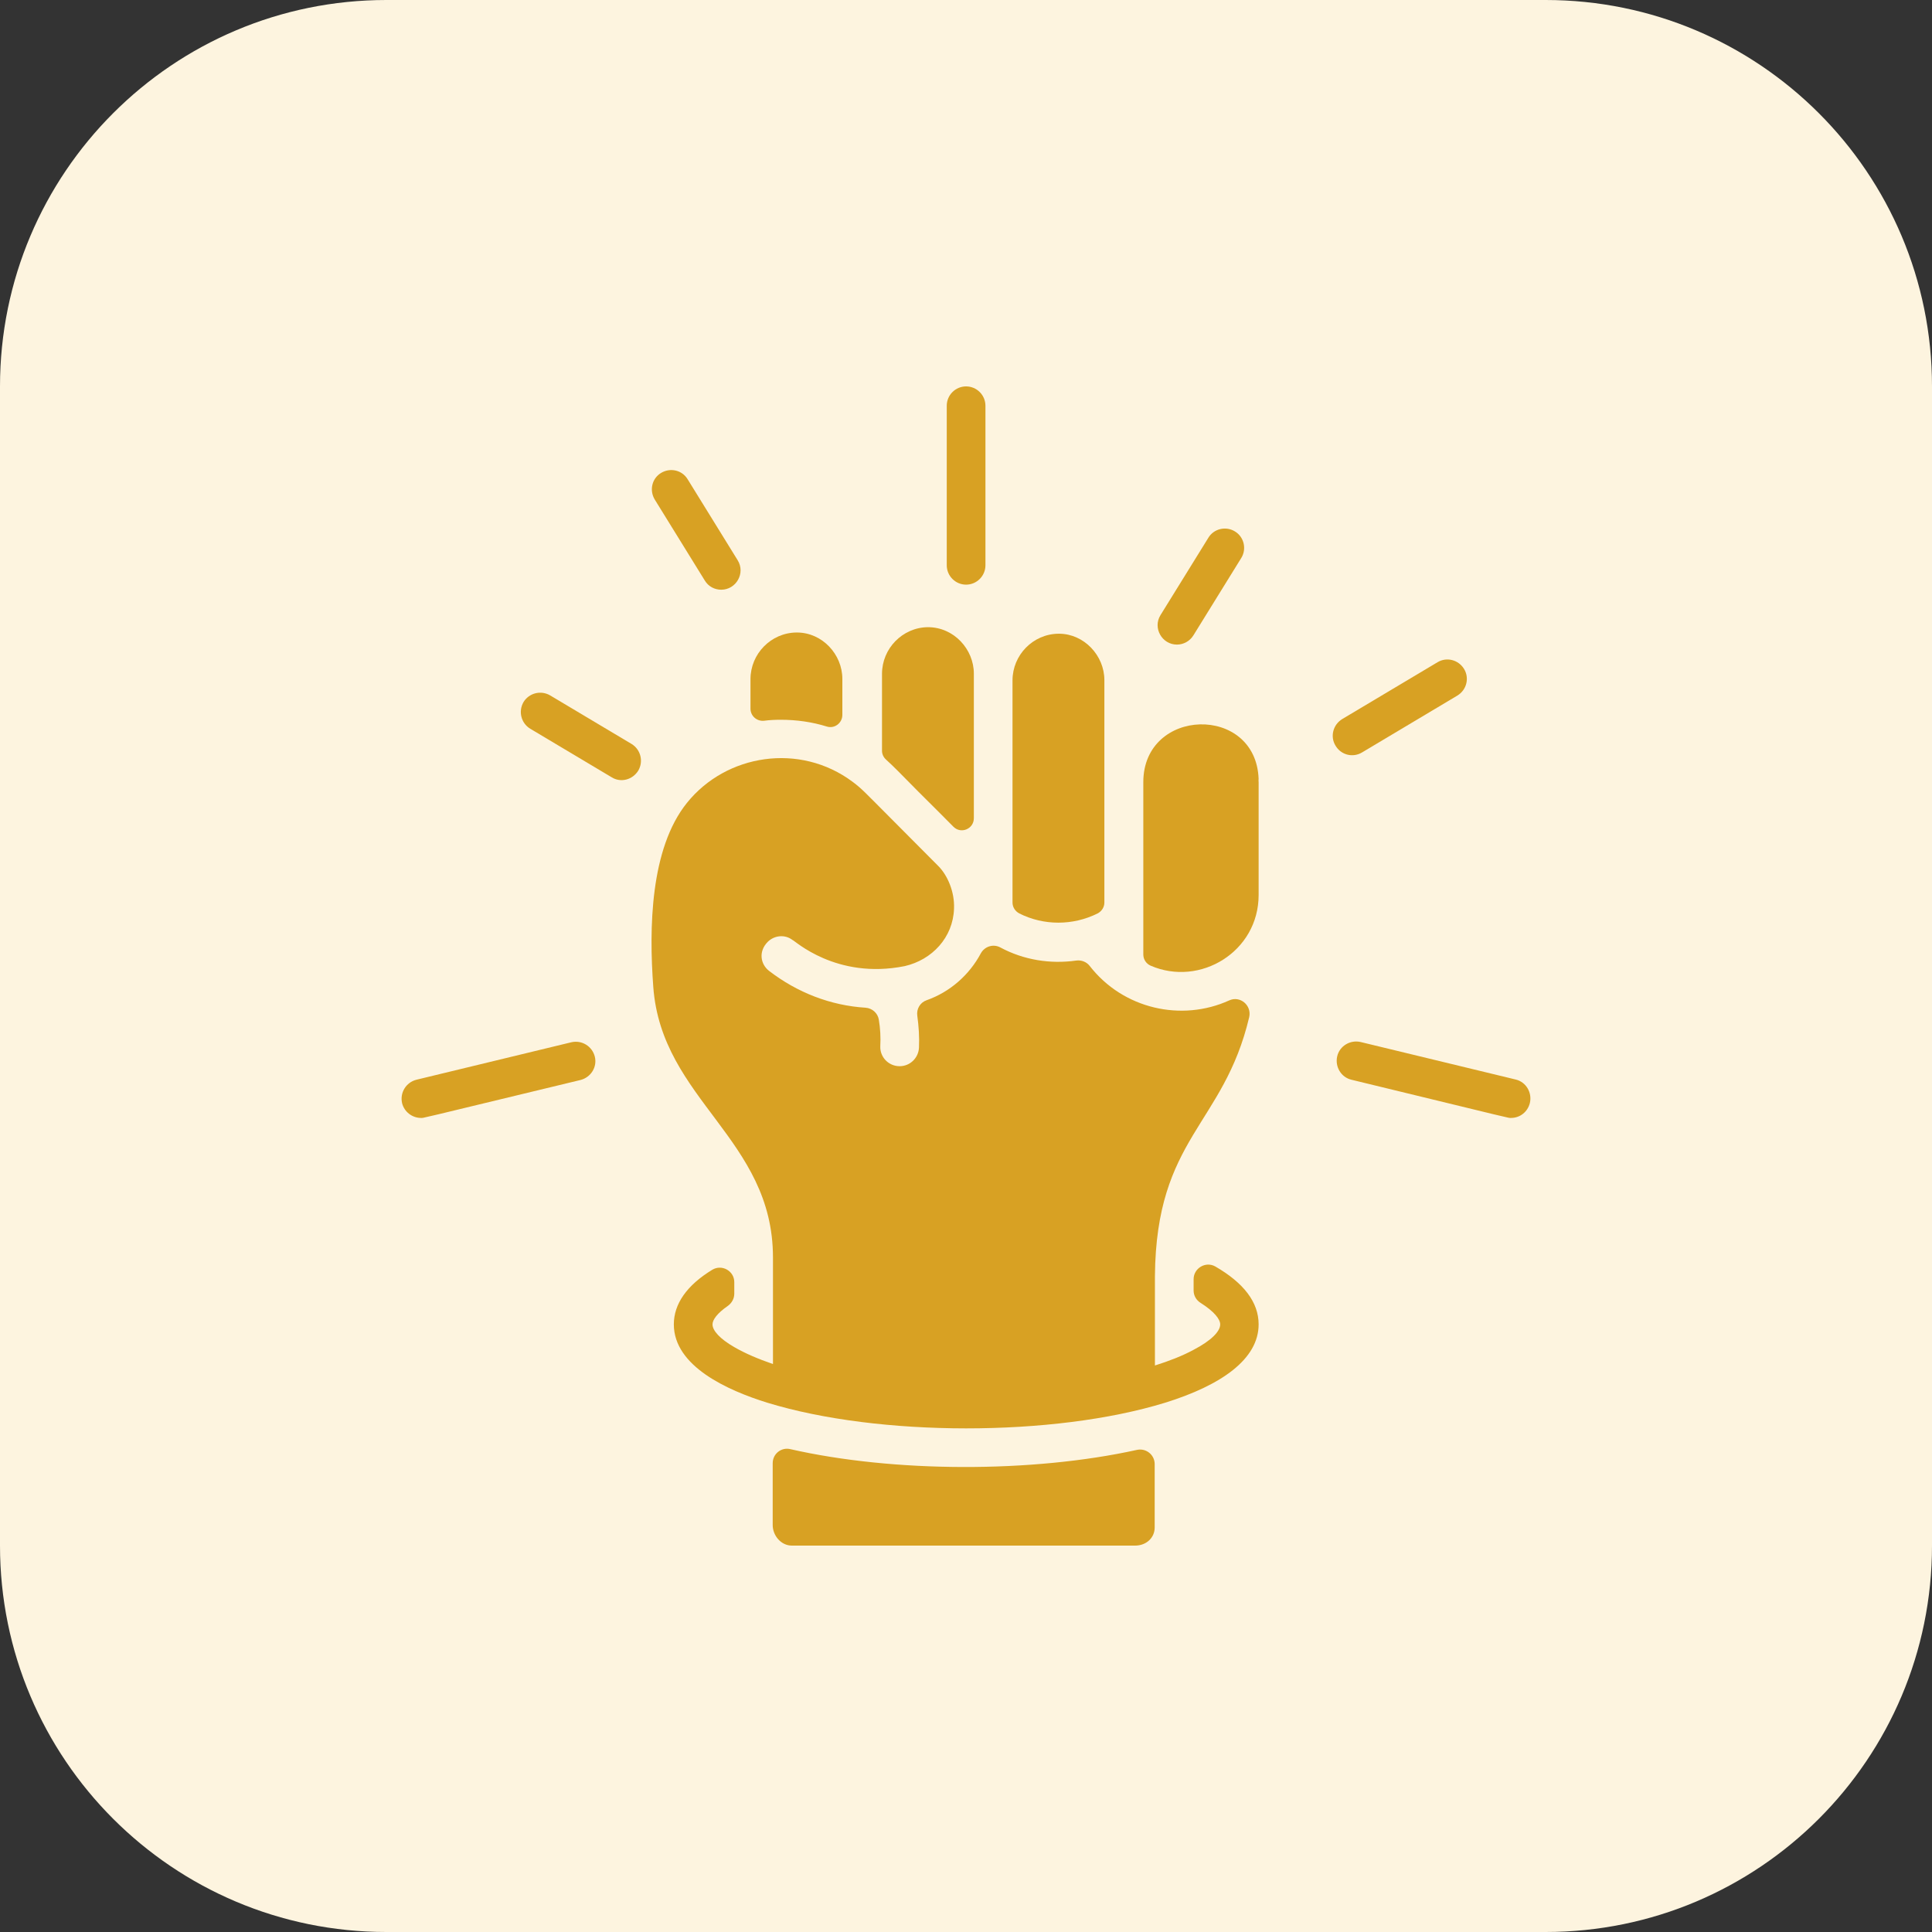 <svg width="80" height="80" viewBox="0 0 80 80" fill="none" xmlns="http://www.w3.org/2000/svg">
<rect x="0" y="0" width="80" height="80" fill="#333333" stroke="none"/>
<path d="M0 16C0 7.163 7.163 0 16 0H64C72.837 0 80 7.163 80 16V64C80 72.837 72.837 80 64 80H16C7.163 80 0 72.837 0 64V16Z" fill="#FDF4DF"/>
<g clip-path="url(#clip0_3072_3463)">
<path d="M47.082 60.036C47.452 59.956 47.813 60.236 47.813 60.627V63.249C47.813 63.68 47.462 64 47.002 64H32.787C32.346 64 31.996 63.59 31.996 63.149V60.586C31.996 60.196 32.356 59.916 32.727 60.006C36.991 60.977 42.727 60.997 47.082 60.036Z" fill="#D8A123"/>
<path d="M40.004 24.209C39.563 24.209 39.203 23.848 39.203 23.408V16.801C39.203 16.36 39.563 16 40.004 16C40.444 16 40.805 16.36 40.805 16.801V23.408C40.805 23.848 40.444 24.209 40.004 24.209Z" fill="#D8A123"/>
<path d="M29.865 24.419C29.595 24.419 29.334 24.289 29.184 24.038L27.112 20.685C26.882 20.305 26.992 19.814 27.372 19.584C27.753 19.354 28.243 19.464 28.473 19.844L30.545 23.198C30.876 23.728 30.485 24.419 29.865 24.419Z" fill="#D8A123"/>
<path d="M48.735 26.691C48.114 26.691 47.724 26 48.054 25.47L50.036 22.267C50.266 21.886 50.767 21.776 51.137 22.006C51.517 22.236 51.628 22.737 51.397 23.107L49.415 26.311C49.265 26.551 49.005 26.691 48.735 26.691Z" fill="#D8A123"/>
<path d="M25.33 32.187L21.956 30.175C21.576 29.945 21.456 29.454 21.676 29.074C21.906 28.693 22.397 28.573 22.777 28.793L26.151 30.805C26.531 31.036 26.651 31.526 26.431 31.907C26.191 32.297 25.7 32.417 25.33 32.187Z" fill="#D8A123"/>
<path d="M17.431 46.291C17.071 46.291 16.74 46.041 16.65 45.681C16.55 45.25 16.811 44.82 17.241 44.71L23.658 43.158C24.088 43.058 24.518 43.318 24.629 43.749C24.739 44.179 24.468 44.61 24.038 44.72C17.031 46.412 17.561 46.291 17.431 46.291Z" fill="#D8A123"/>
<path d="M55.3 30.875C55.069 30.495 55.2 30.005 55.58 29.774L59.524 27.422C59.904 27.192 60.395 27.322 60.625 27.702C60.855 28.083 60.725 28.573 60.345 28.803L56.401 31.156C56.02 31.386 55.53 31.266 55.3 30.875Z" fill="#D8A123"/>
<path d="M62.569 46.291C62.428 46.291 62.979 46.412 55.962 44.71C55.531 44.61 55.271 44.169 55.371 43.739C55.471 43.308 55.912 43.048 56.342 43.148L62.759 44.7C63.189 44.8 63.449 45.24 63.349 45.671C63.259 46.041 62.939 46.291 62.569 46.291Z" fill="#D8A123"/>
<path d="M52.117 54.84C52.117 56.282 50.566 57.363 48.243 58.084C43.619 59.505 36.381 59.495 31.776 58.084C30.125 57.573 27.902 56.572 27.902 54.84C27.902 53.989 28.443 53.219 29.494 52.578C29.894 52.338 30.405 52.628 30.405 53.089V53.569C30.405 53.769 30.305 53.95 30.145 54.07C29.694 54.38 29.504 54.65 29.504 54.84C29.504 55.101 29.814 55.441 30.405 55.781C30.855 56.042 31.396 56.272 32.007 56.482V52.068C32.007 47.152 27.392 45.541 27.051 40.866C26.871 38.443 26.921 35.14 28.443 33.248C30.064 31.226 33.118 30.735 35.31 32.377C35.7 32.667 35.85 32.847 36.912 33.909C38.553 35.56 38.844 35.851 38.854 35.861C39.234 36.241 39.534 36.932 39.504 37.623C39.464 38.824 38.593 39.745 37.462 40.005C34.609 40.576 32.887 38.924 32.817 38.924C32.507 38.684 32.066 38.724 31.786 39.004C31.396 39.404 31.496 39.925 31.836 40.195C33.017 41.106 34.399 41.637 35.84 41.727C36.121 41.747 36.351 41.957 36.391 42.227C36.451 42.588 36.471 42.958 36.451 43.318C36.431 43.769 36.791 44.149 37.252 44.149C37.682 44.149 38.033 43.809 38.053 43.379C38.073 42.938 38.043 42.498 37.983 42.057C37.943 41.777 38.103 41.507 38.373 41.416C39.334 41.076 40.135 40.375 40.615 39.474C40.776 39.184 41.136 39.074 41.426 39.234C42.397 39.755 43.498 39.925 44.559 39.775C44.77 39.745 44.99 39.825 45.12 39.995C46.512 41.787 48.934 42.317 50.896 41.426C51.347 41.216 51.837 41.627 51.727 42.117C50.666 46.602 47.873 47.102 47.823 52.838V56.542C48.424 56.352 48.964 56.142 49.425 55.892C50.155 55.511 50.526 55.131 50.526 54.84C50.526 54.63 50.285 54.31 49.715 53.95C49.535 53.839 49.425 53.649 49.425 53.439C49.425 53.279 49.425 53.129 49.425 52.968C49.425 52.518 49.915 52.218 50.316 52.438C51.497 53.119 52.117 53.919 52.117 54.84Z" fill="#D8A123"/>
<path d="M45.73 28.163V37.372C45.73 37.562 45.62 37.733 45.45 37.823C44.428 38.333 43.217 38.333 42.206 37.823C42.036 37.733 41.926 37.562 41.926 37.372V28.173C41.926 27.122 42.777 26.251 43.828 26.241H43.868C44.889 26.251 45.73 27.142 45.73 28.163Z" fill="#D8A123"/>
<path d="M34.88 28.113V29.604C34.88 29.935 34.56 30.185 34.239 30.085C33.629 29.895 32.988 29.804 32.328 29.804C32.097 29.804 31.867 29.814 31.637 29.845C31.336 29.875 31.076 29.644 31.076 29.344V28.123C31.076 27.072 31.927 26.201 32.978 26.191H33.018C34.049 26.201 34.88 27.092 34.88 28.113Z" fill="#D8A123"/>
<path d="M52.117 32.397V37.062C52.117 39.404 49.694 40.876 47.642 39.985C47.462 39.905 47.342 39.725 47.342 39.525V32.387C47.342 29.284 52.007 29.154 52.117 32.257C52.107 32.307 52.117 32.357 52.117 32.397Z" fill="#D8A123"/>
<path d="M40.325 27.892V33.879C40.325 34.329 39.785 34.549 39.475 34.229C39.164 33.909 38.704 33.458 38.033 32.787C37.312 32.057 36.982 31.716 36.692 31.456C36.581 31.356 36.522 31.226 36.522 31.086V27.902C36.522 26.851 37.372 25.98 38.423 25.97C39.505 25.97 40.325 26.891 40.325 27.892Z" fill="#D8A123"/>
</g>
<defs>
<clipPath id="clip0_3072_3463">
<rect width="48" height="48" fill="white" transform="translate(16 16)"/>
</clipPath>
</defs>
</svg>
